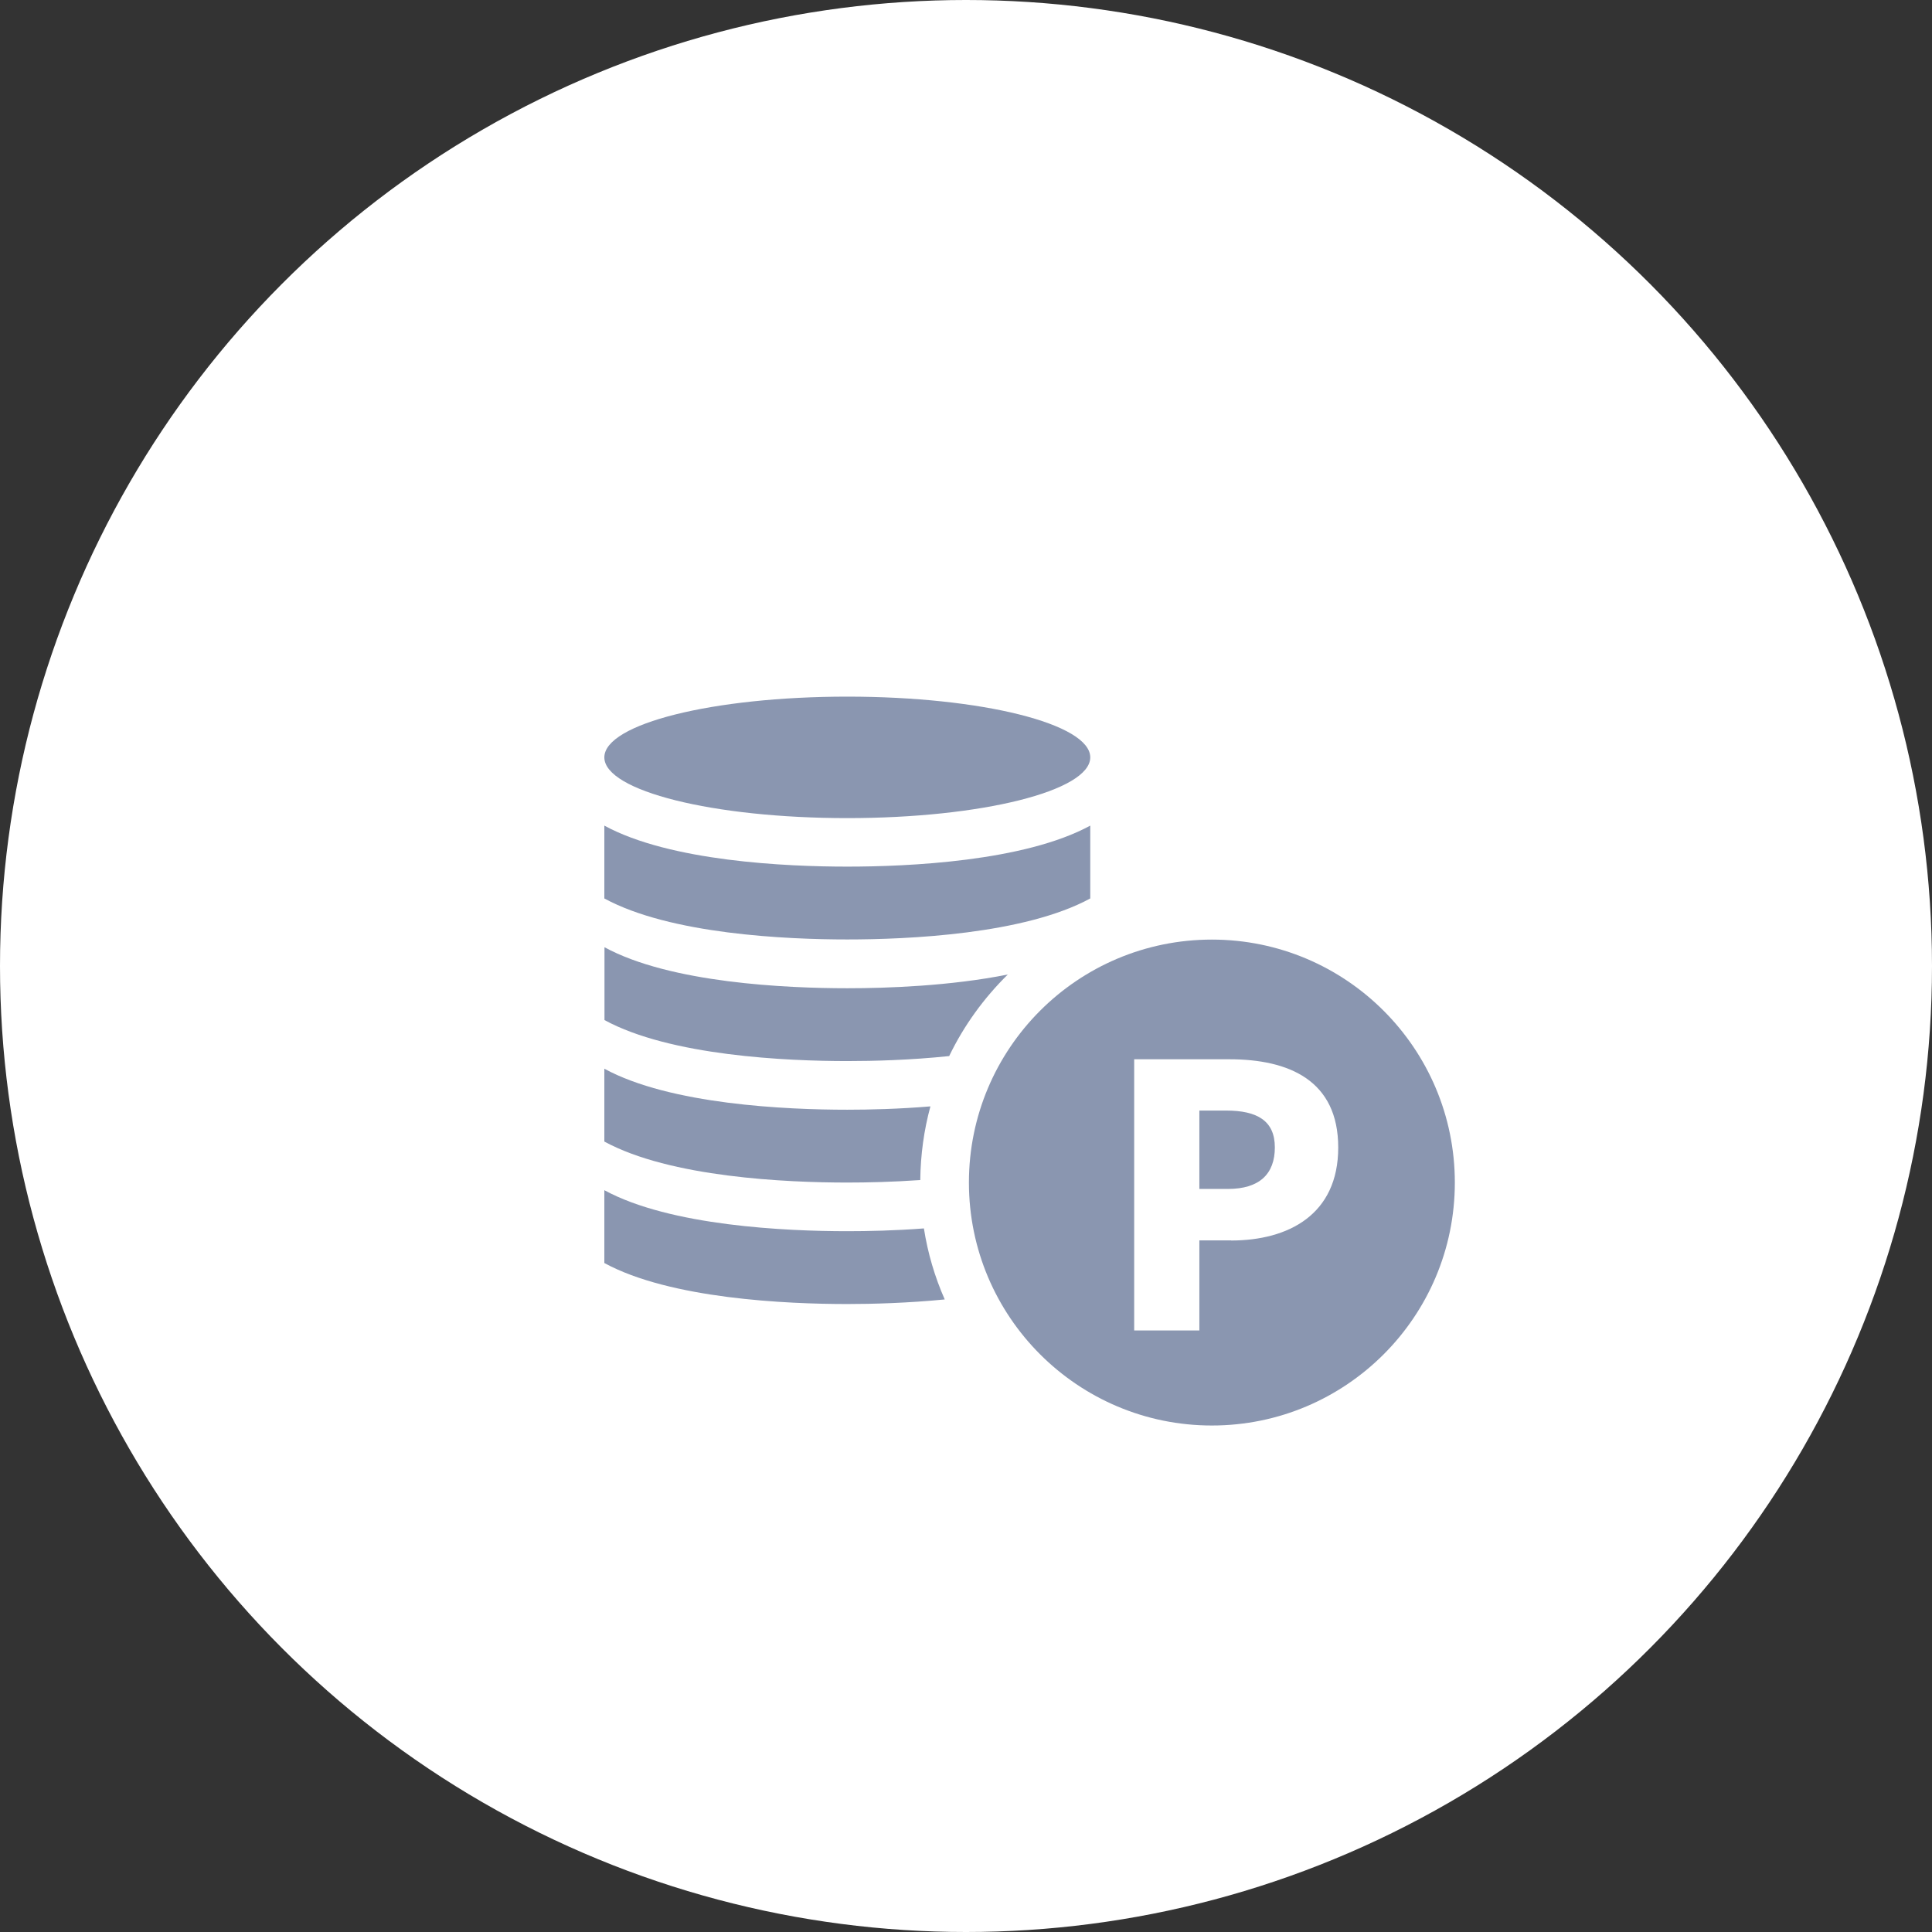 <?xml version="1.0" encoding="UTF-8"?><svg id="_レイヤー_2" xmlns="http://www.w3.org/2000/svg" viewBox="0 0 139 139"><rect x="0" y="0" width="139" height="139" fill="#333333" stroke="none"/><defs><style>.cls-1{fill:#fff;}.cls-1,.cls-2{stroke-width:0px;}.cls-2{fill:#8a96b0;}</style></defs><g id="content"><g id="box_border"><circle class="cls-1" cx="69.5" cy="69.5" r="69.5"/><ellipse class="cls-2" cx="60.96" cy="54.49" rx="17.48" ry="4.37"/><path class="cls-2" d="m43.48,59.4v5.24c4.74,2.58,13.12,2.95,17.48,2.95s12.74-.37,17.48-2.95v-5.24c-4.74,2.58-13.12,2.95-17.48,2.95s-12.74-.37-17.48-2.95Z"/><path class="cls-2" d="m72.52,70.11c-4.14.83-8.7.99-11.55.99-4.37,0-12.74-.37-17.48-2.95v5.24c4.74,2.58,13.12,2.95,17.48,2.95,1.89,0,4.54-.07,7.32-.36,1.06-2.2,2.5-4.18,4.23-5.88Z"/><path class="cls-2" d="m66.47,88.38c-2.09.16-4.03.2-5.51.2-4.37,0-12.74-.37-17.48-2.95v5.24c4.74,2.58,13.12,2.95,17.48,2.95,1.82,0,4.35-.07,7.01-.33-.71-1.61-1.22-3.32-1.5-5.12Z"/><path class="cls-2" d="m66.94,79.6c-2.28.19-4.39.24-5.98.24-4.37,0-12.74-.37-17.48-2.95v5.24c4.74,2.58,13.12,2.95,17.48,2.95,1.42,0,3.25-.04,5.25-.18.02-1.83.27-3.61.73-5.3Z"/><path class="cls-2" d="m88.2,79.9h-1.91v5.64h2.05c2.28,0,3.38-1.08,3.38-2.99s-1.26-2.65-3.51-2.65Z"/><path class="cls-2" d="m87.19,67.6c-9.66,0-17.48,7.83-17.48,17.48s7.83,17.48,17.48,17.48,17.48-7.83,17.48-17.48-7.83-17.48-17.48-17.48Zm1.38,21.64h-2.28v6.48h-4.69v-19.51h6.84c4.3,0,7.84,1.52,7.84,6.35s-3.59,6.69-7.71,6.69Z"/></g></g></svg>